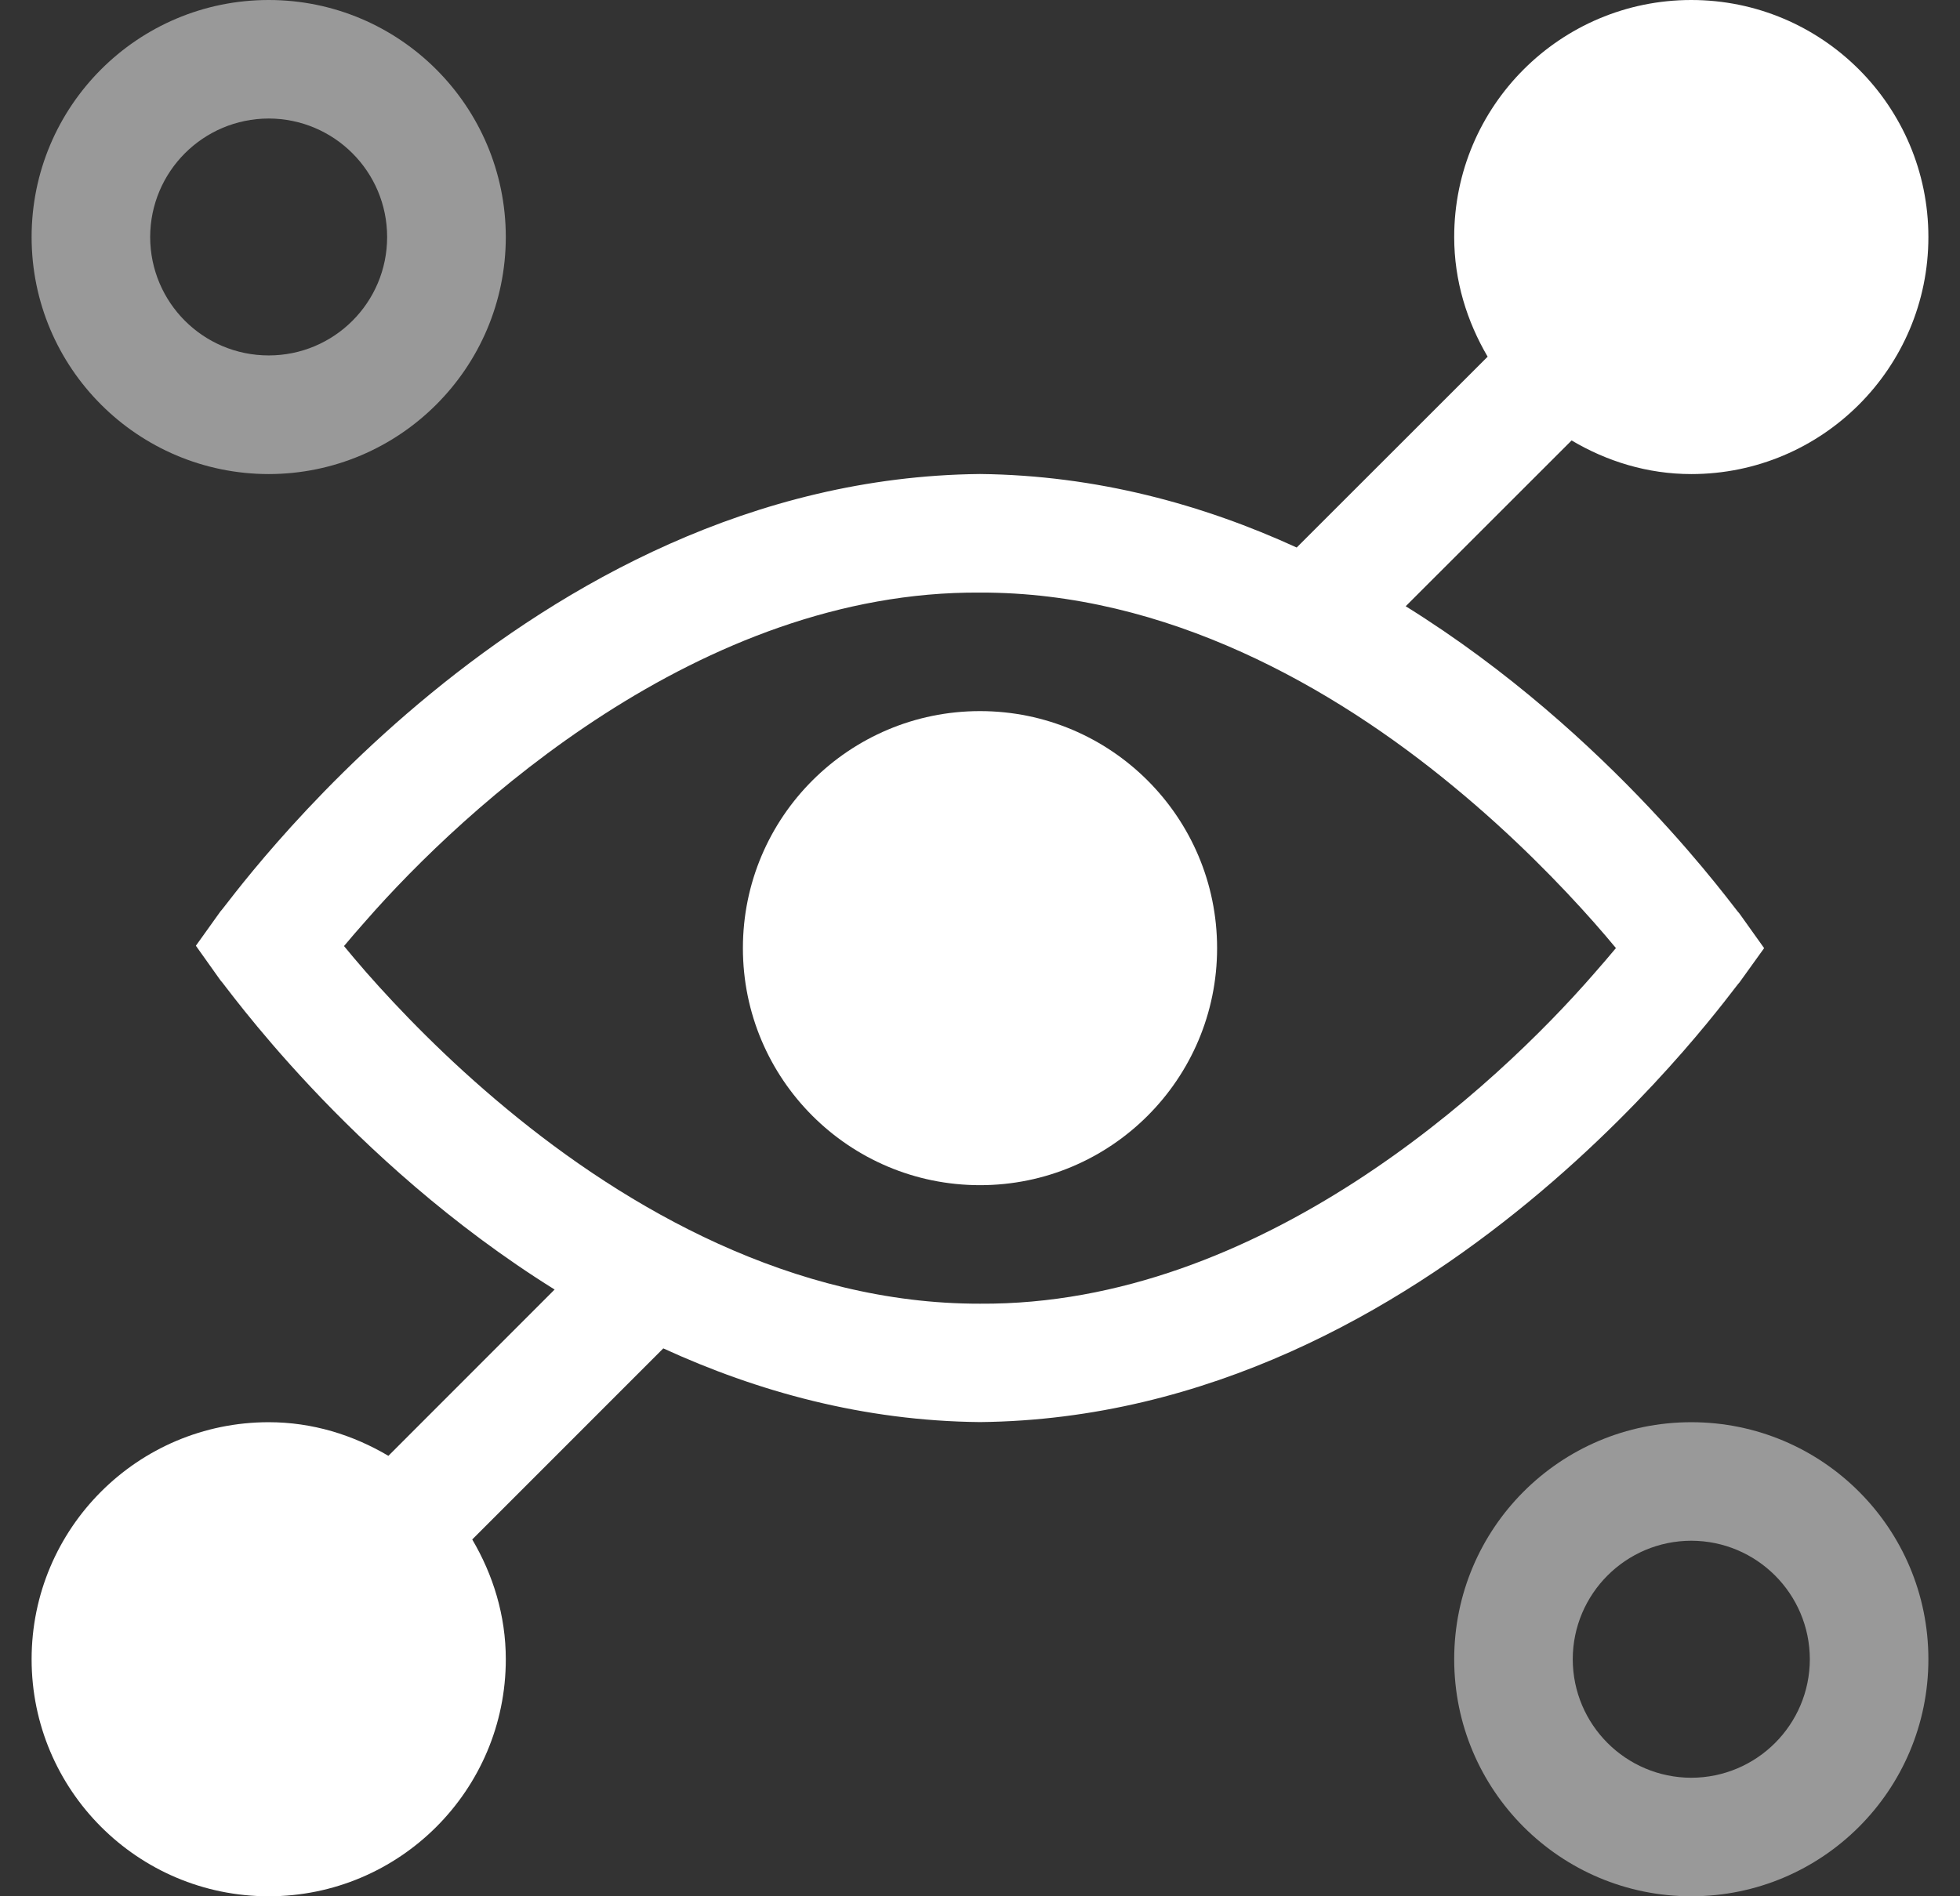 <svg width="31" height="30" viewBox="0 0 31 30" fill="none" xmlns="http://www.w3.org/2000/svg">
<rect x="0" y="0" width="31" height="30" fill="#333333" stroke="none"/>
<g clip-path="url(#clip0_1304_227)">
<path d="M26.75 22.5C24.678 22.5 23 24.178 23 26.25C23 28.322 24.678 30 26.75 30C28.822 30 30.5 28.322 30.5 26.25C30.5 24.178 28.822 22.5 26.75 22.5ZM26.75 28.125C25.715 28.123 24.877 27.285 24.875 26.25C24.877 25.215 25.715 24.377 26.75 24.375C27.785 24.377 28.623 25.215 28.625 26.25C28.623 27.285 27.785 28.123 26.75 28.125Z" fill="white" fill-opacity="0.5"/>
<path d="M4.25 7.5C6.319 7.498 7.998 5.821 8 3.75C7.998 1.679 6.319 0 4.25 0C2.179 0 0.5 1.679 0.5 3.75C0.5 5.821 2.179 7.498 4.25 7.5ZM4.25 1.875C5.284 1.877 6.123 2.714 6.123 3.75C6.123 4.786 5.284 5.623 4.25 5.623C3.214 5.623 2.377 4.786 2.375 3.75C2.377 2.714 3.214 1.877 4.25 1.875Z" fill="white" fill-opacity="0.5"/>
<path d="M27.511 15.544L27.902 15L27.512 14.453C27.462 14.423 25.512 11.629 22.233 9.591L24.857 6.968C25.413 7.298 26.056 7.5 26.75 7.5C28.82 7.5 30.5 5.821 30.5 3.75C30.5 1.679 28.82 0 26.75 0C24.68 0 23 1.679 23 3.75C23 4.444 23.202 5.085 23.529 5.643L20.509 8.662C19.029 7.984 17.348 7.519 15.5 7.499C8.287 7.572 3.566 14.371 3.488 14.417L3.098 14.962L3.486 15.508C3.535 15.538 5.487 18.352 8.772 20.401L6.143 23.032C5.585 22.702 4.944 22.5 4.25 22.5C2.18 22.5 0.5 24.179 0.5 26.25C0.5 28.321 2.18 30 4.25 30C6.32 30 8 28.321 8 26.25C8 25.556 7.798 24.913 7.469 24.355L10.491 21.332C11.975 22.013 13.654 22.48 15.5 22.498C22.714 22.423 27.434 15.59 27.511 15.544ZM25.21 15.405C23.663 17.185 19.93 20.655 15.5 20.625C12.545 20.631 9.912 19.118 8.012 17.541C7.064 16.757 6.306 15.967 5.788 15.377C5.655 15.224 5.539 15.087 5.441 14.967C5.539 14.85 5.654 14.715 5.787 14.566C7.335 12.796 11.068 9.344 15.5 9.375C18.455 9.367 21.09 10.873 22.989 12.443C23.936 13.223 24.693 14.008 25.21 14.592C25.344 14.743 25.459 14.88 25.558 14.999C25.459 15.118 25.343 15.254 25.21 15.405Z" fill="white"/>
<path d="M15.5 18.75C17.571 18.75 19.25 17.071 19.25 15C19.25 12.929 17.571 11.25 15.5 11.25C13.429 11.25 11.75 12.929 11.75 15C11.75 17.071 13.429 18.75 15.5 18.75Z" fill="white"/>
</g>
<defs>
<clipPath id="clip0_1304_227">
<rect width="30" height="30" fill="white" transform="translate(0.5)"/>
</clipPath>
</defs>
</svg>
